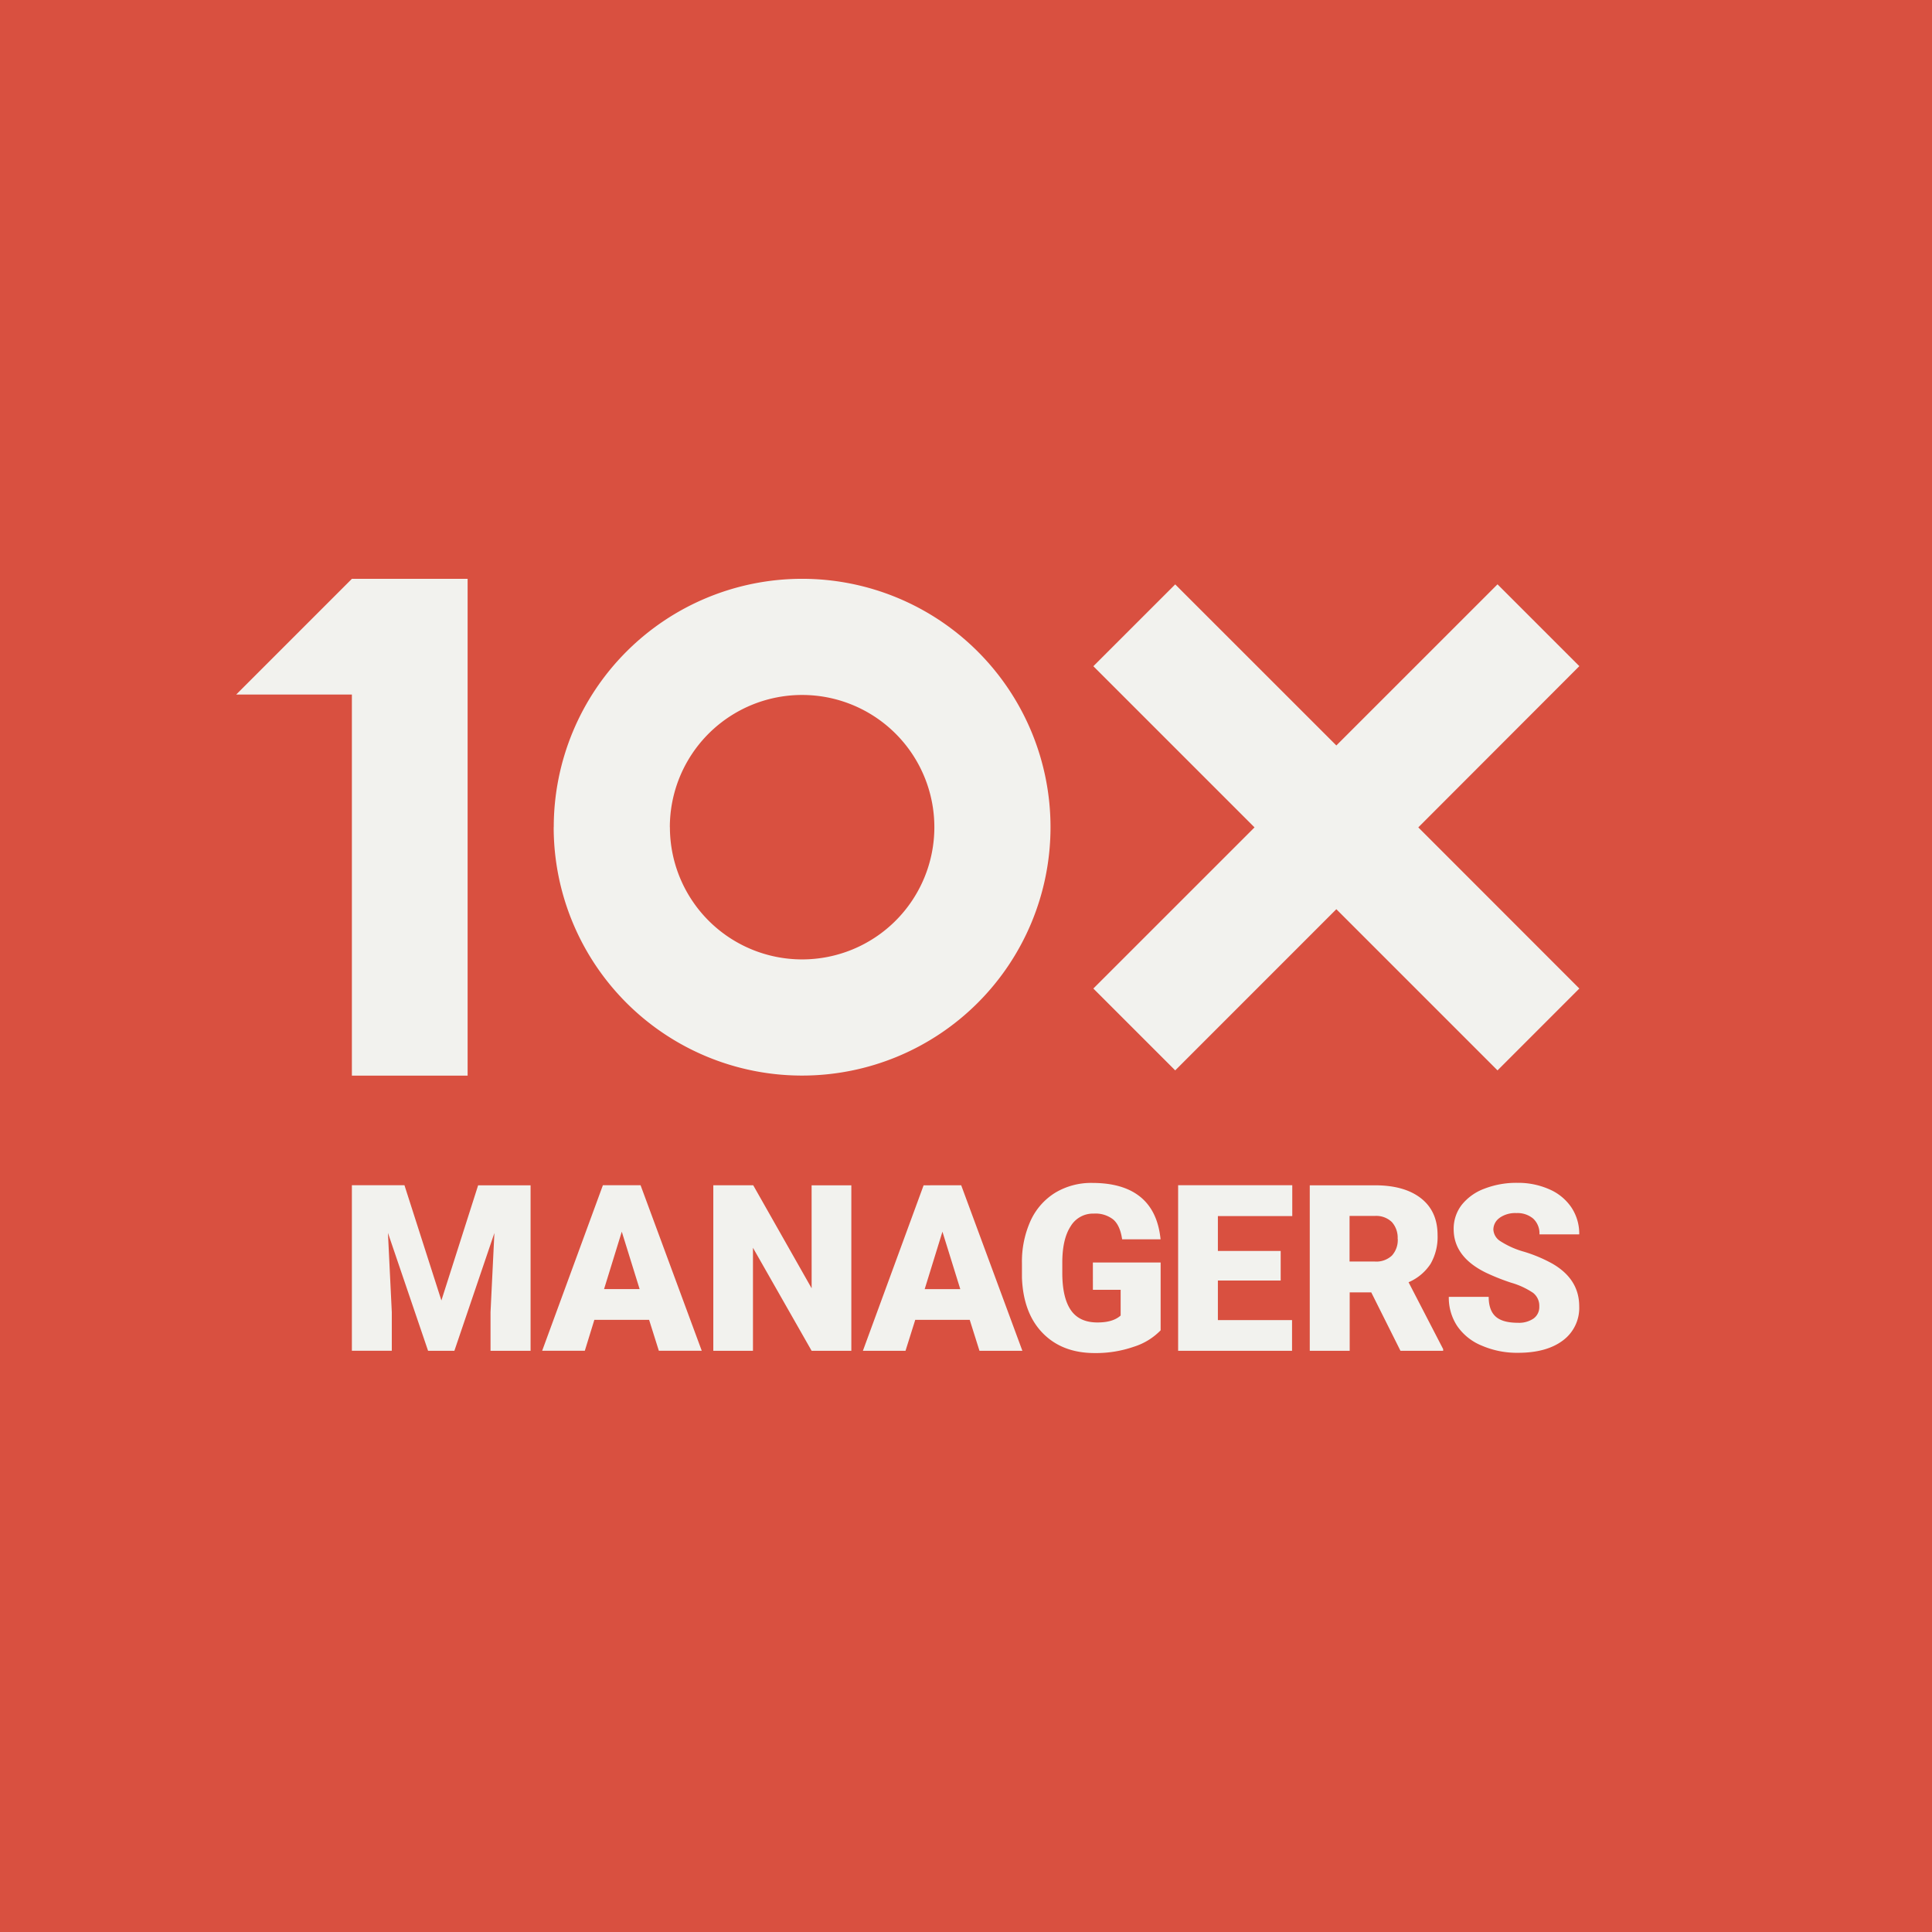 <svg xmlns="http://www.w3.org/2000/svg" viewBox="0 0 595.28 595.28"><defs><style>.cls-1{fill:#d95040;}.cls-2{fill:#f2f2ee;}</style></defs><g id="Layer_10" data-name="Layer 10"><rect class="cls-1" width="595.28" height="595.28"/><path class="cls-2" d="M108.42,214H72.77l35.65-35.65h35.66V331.42H108.42Zm378.2-8.75-25.21-25.21-49.66,49.65L362.1,180.06l-25.22,25.21,49.66,49.66-49.66,49.65L362.1,329.8l49.65-49.66,49.66,49.66,25.21-25.22L437,254.93Zm-316,49.62a76.53,76.53,0,1,1,76.53,76.53A76.52,76.52,0,0,1,170.6,254.89Zm35.79,0a40.74,40.74,0,1,0,40.74-40.74A40.74,40.74,0,0,0,206.39,254.89ZM136,400.69l-11.38-35.5H108.42v51h12.3V404.3l-1.19-24.43,12.37,36.34H140l12.33-36.3-1.19,24.39v11.91h12.34v-51H147.32Zm61.37-35.5,18.85,51H203l-3-9.53H183.13l-2.94,9.53H167.05l18.71-51Zm-.29,32-5.5-17.69-5.46,17.69Zm53-.24-18-31.75h-12.3v51H232V384.46l18.08,31.75h12.23v-51H250.07Zm46.08-31.75,18.85,51H301.79l-3-9.53H282L279,416.21H265.87l18.71-51Zm-.28,32-5.5-17.7-5.47,17.7Zm40.86.21h8.55v7.92q-2.36,2.15-7.15,2.14-5.61,0-8.22-3.84t-2.61-11.47v-3.09q0-7.29,2.56-11.21a8,8,0,0,1,7.15-3.93,8.82,8.82,0,0,1,6,1.83q2.1,1.81,2.73,6.09h11.84q-.87-8.65-6.15-13t-14.8-4.37a21.49,21.49,0,0,0-11.48,3,19.81,19.81,0,0,0-7.62,8.65,30.55,30.55,0,0,0-2.66,13.16l0,4.41q.42,10.94,6.42,17.07t16,6.13a35.67,35.67,0,0,0,12-1.93,19.72,19.72,0,0,0,8.31-5.08V389H336.73ZM363,416.21H398.1v-9.46H375.25v-12.2H394.6v-9.11H375.25V374.69h22.92v-9.5H363ZM434,395.08l10.66,20.6v.53H431.51l-9-18h-6.65v18h-12.3v-51h20.08q9.08,0,14.19,4t5.11,11.37a16.61,16.61,0,0,1-2.15,8.82A15.24,15.24,0,0,1,434,395.08Zm-3.36-13.37a7.21,7.21,0,0,0-1.79-5.18,6.92,6.92,0,0,0-5.25-1.88h-7.78V388.7h7.78a7,7,0,0,0,5.27-1.84A7.14,7.14,0,0,0,430.67,381.71Zm31.41-6.48a8.37,8.37,0,0,1,5.2-1.46,7.47,7.47,0,0,1,5.17,1.72,6.19,6.19,0,0,1,1.91,4.84h12.26a14.61,14.61,0,0,0-2.41-8.29,15.68,15.68,0,0,0-6.79-5.59,23.71,23.71,0,0,0-9.86-2,27.25,27.25,0,0,0-10.16,1.8,16.08,16.08,0,0,0-7,5,12,12,0,0,0-2.47,7.48q0,8.52,9.91,13.39a66.59,66.59,0,0,0,7.85,3.12,23.73,23.73,0,0,1,6.71,3.11,5.05,5.05,0,0,1,1.91,4.21,4.35,4.35,0,0,1-1.77,3.7,7.94,7.94,0,0,1-4.81,1.31q-4.77,0-6.89-1.94t-2.12-6.05H446.4a15.85,15.85,0,0,0,2.54,8.92,16.85,16.85,0,0,0,7.57,6.09,27.33,27.33,0,0,0,11.23,2.23q8.79,0,13.84-3.82a12.47,12.47,0,0,0,5-10.51q0-8.37-8.27-13.14a44.76,44.76,0,0,0-8.69-3.66,26.53,26.53,0,0,1-7.39-3.3,4.49,4.49,0,0,1-2.1-3.55A4.44,4.44,0,0,1,462.08,375.23Z"/></g></svg>